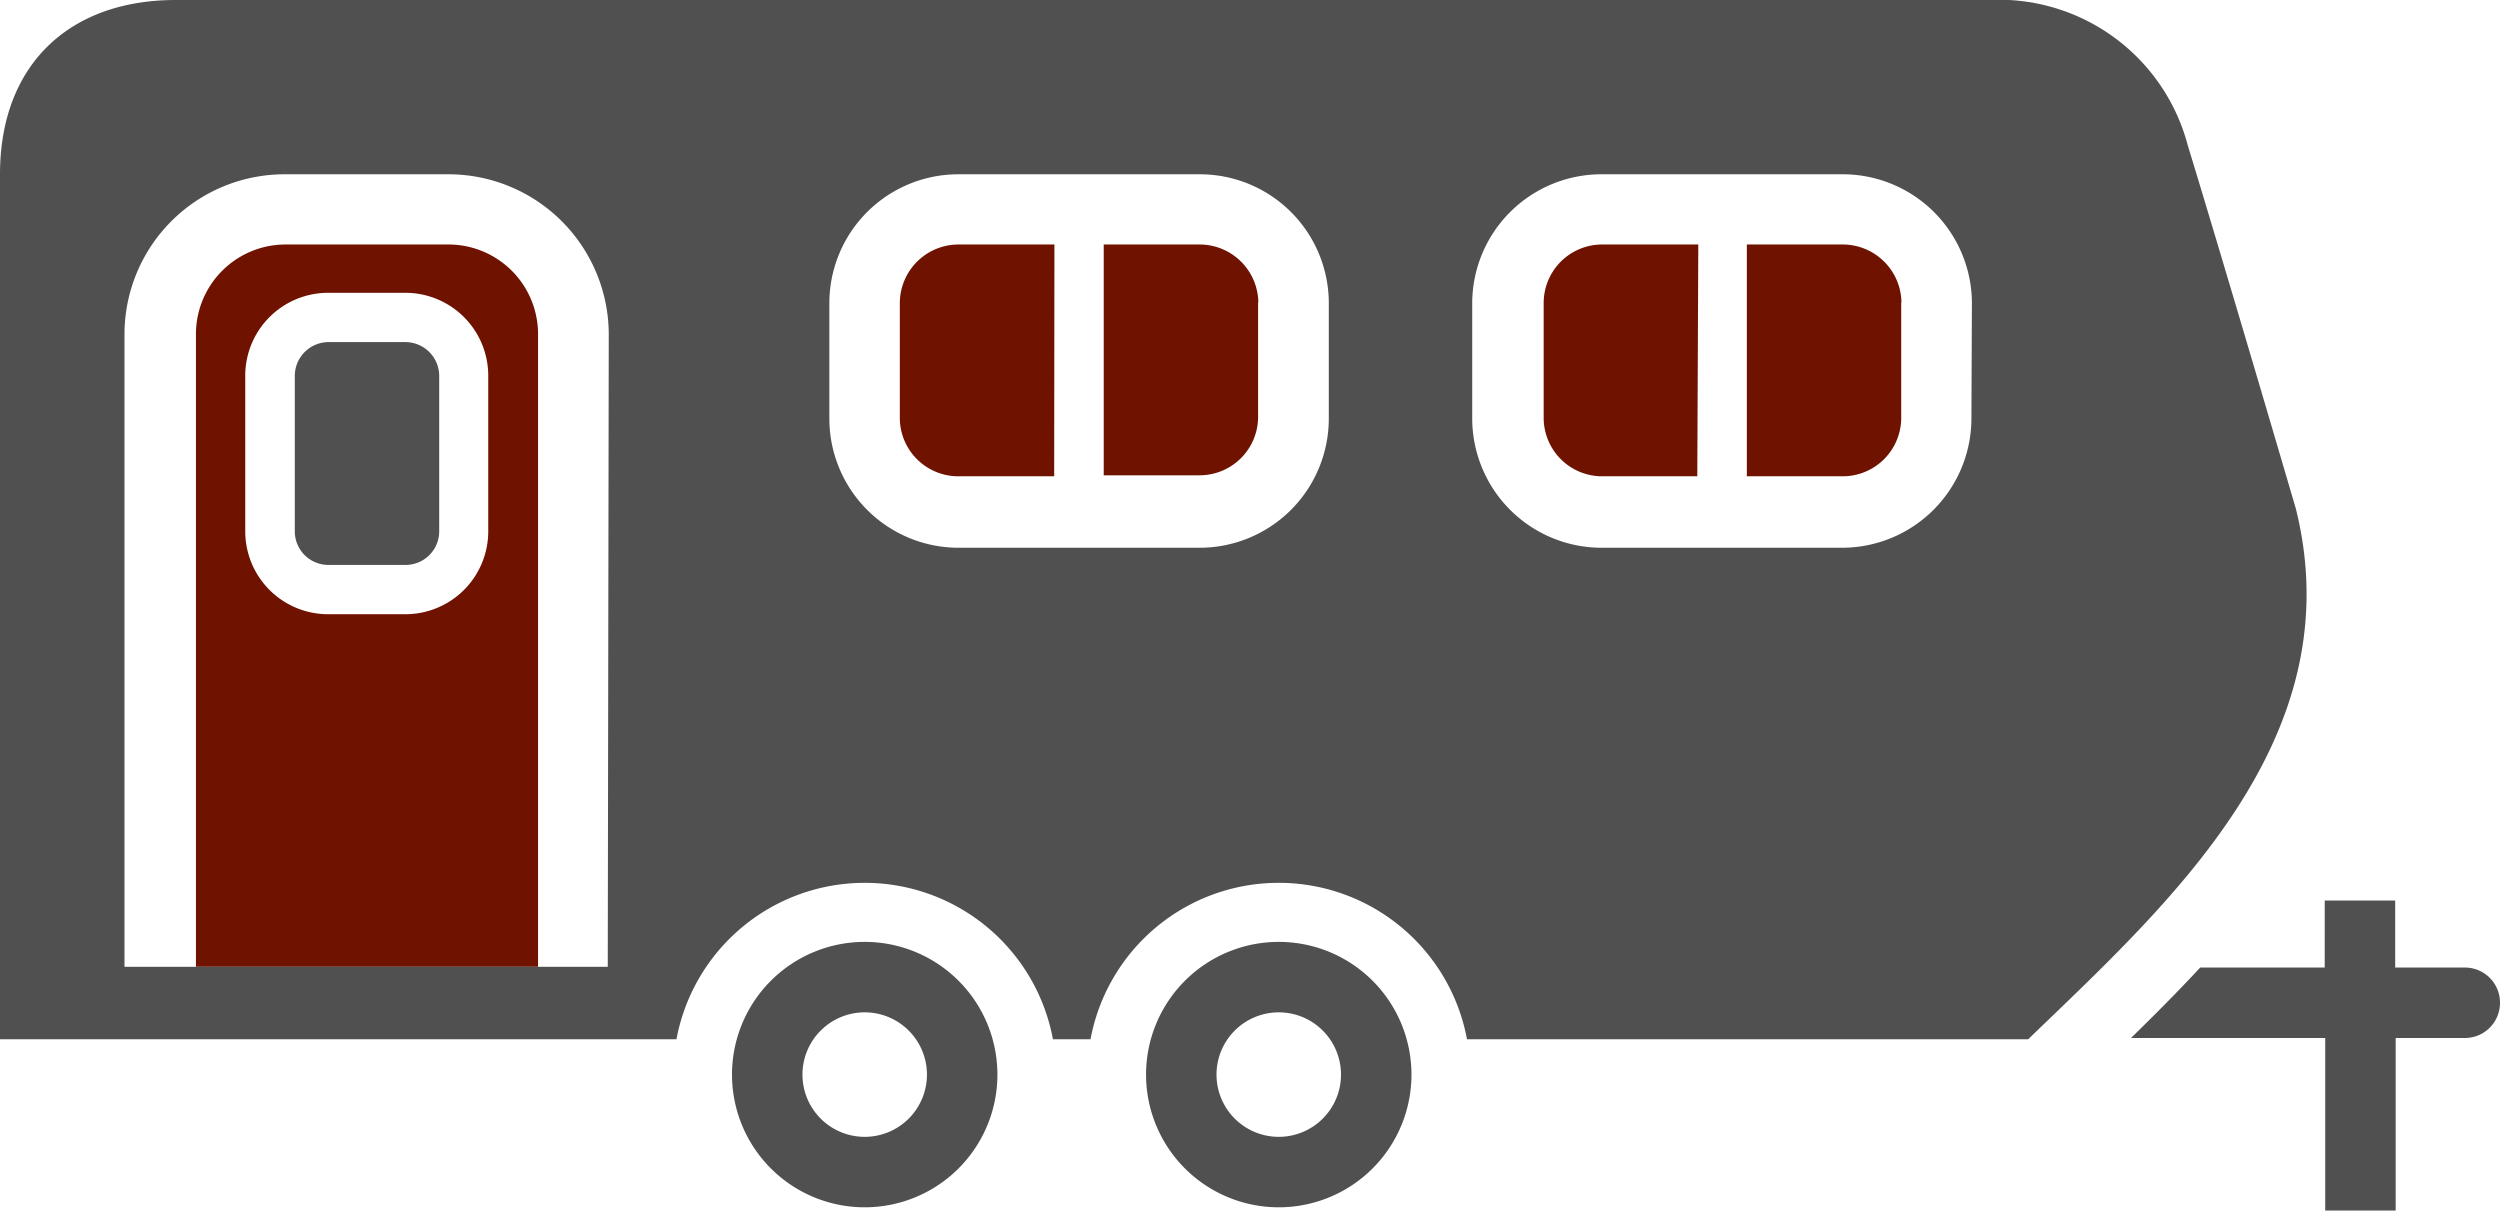 <svg xmlns="http://www.w3.org/2000/svg" viewBox="0 0 100.41 48.62">
  <defs>
    <style>
      .cls-1 {
        fill: #6f1200;
      }

      .cls-2 {
        fill: #505050;
      }
    </style>
  </defs>
  <g id="Layer_2" data-name="Layer 2">
    <g id="Layer_1-2" data-name="Layer 1">
      <g>
        <path class="cls-1" d="M18,9.82H11.47a3.6,3.6,0,0,0-3.6,3.6V38.83l13.74,0V13.42A3.6,3.6,0,0,0,18,9.82Zm1.61,11.52a3.33,3.33,0,0,1-3.33,3.33h-3.1a3.33,3.33,0,0,1-3.33-3.33V15.09a3.33,3.33,0,0,1,3.33-3.33h3.1a3.33,3.33,0,0,1,3.33,3.33Zm22.73-2.21H38.49a2.35,2.35,0,0,1-2.35-2.35V12.17a2.36,2.36,0,0,1,2.35-2.35h3.86Zm8.19-7v4.61a2.35,2.35,0,0,1-2.35,2.35H44.33V9.82h3.86A2.36,2.36,0,0,1,50.54,12.17Zm25.83,0v4.61A2.35,2.35,0,0,1,74,19.13H70.16V9.82H74A2.36,2.36,0,0,1,76.37,12.17Zm-8.19,7H64.31A2.35,2.35,0,0,1,62,16.78V12.17a2.35,2.35,0,0,1,2.34-2.35h3.87Z"/>
        <path class="cls-2" d="M100.41,40.28A1.41,1.41,0,0,1,99,41.69H96.22v6.93H93.39V41.69h-7.8c.92-.9,1.86-1.84,2.78-2.83h5V36.17h2.83v2.69H99A1.41,1.41,0,0,1,100.41,40.28ZM16.29,13.74h-3.1a1.36,1.36,0,0,0-1.35,1.35v6.25a1.35,1.35,0,0,0,1.35,1.35h3.1a1.35,1.35,0,0,0,1.35-1.35V15.09A1.36,1.36,0,0,0,16.29,13.74Zm65.16,28H58.92a7.69,7.69,0,0,0-15.12,0H42.29a7.69,7.69,0,0,0-15.12,0H0V7C0,2.63,2.75,0,7.06,0H79.87a7.85,7.85,0,0,1,8,5.84c1.53,5,4.34,14.59,4.34,14.59C94.52,29.7,87.06,36.33,81.45,41.75Zm-57-28.33A6.44,6.44,0,0,0,18,7H11.47A6.43,6.43,0,0,0,5,13.42V38.83l19.41,0Zm28.92-1.25A5.18,5.18,0,0,0,48.19,7h-9.7a5.18,5.18,0,0,0-5.18,5.18v4.61A5.19,5.19,0,0,0,38.49,22h9.7a5.19,5.19,0,0,0,5.18-5.19Zm25.83,0A5.19,5.19,0,0,0,74,7H64.31a5.19,5.19,0,0,0-5.18,5.18v4.61A5.2,5.2,0,0,0,64.31,22H74a5.2,5.2,0,0,0,5.18-5.19Zm-39.14,31a5.33,5.33,0,1,1-5.33-5.33A5.33,5.33,0,0,1,40.06,43.18Zm-2.83,0a2.5,2.5,0,1,0-2.5,2.5A2.5,2.5,0,0,0,37.23,43.18Zm19.46,0a5.33,5.33,0,1,1-5.33-5.33A5.33,5.33,0,0,1,56.69,43.18Zm-2.83,0a2.5,2.5,0,1,0-2.5,2.5A2.5,2.5,0,0,0,53.86,43.18Z"/>
      </g>
    </g>
  </g>
</svg>
